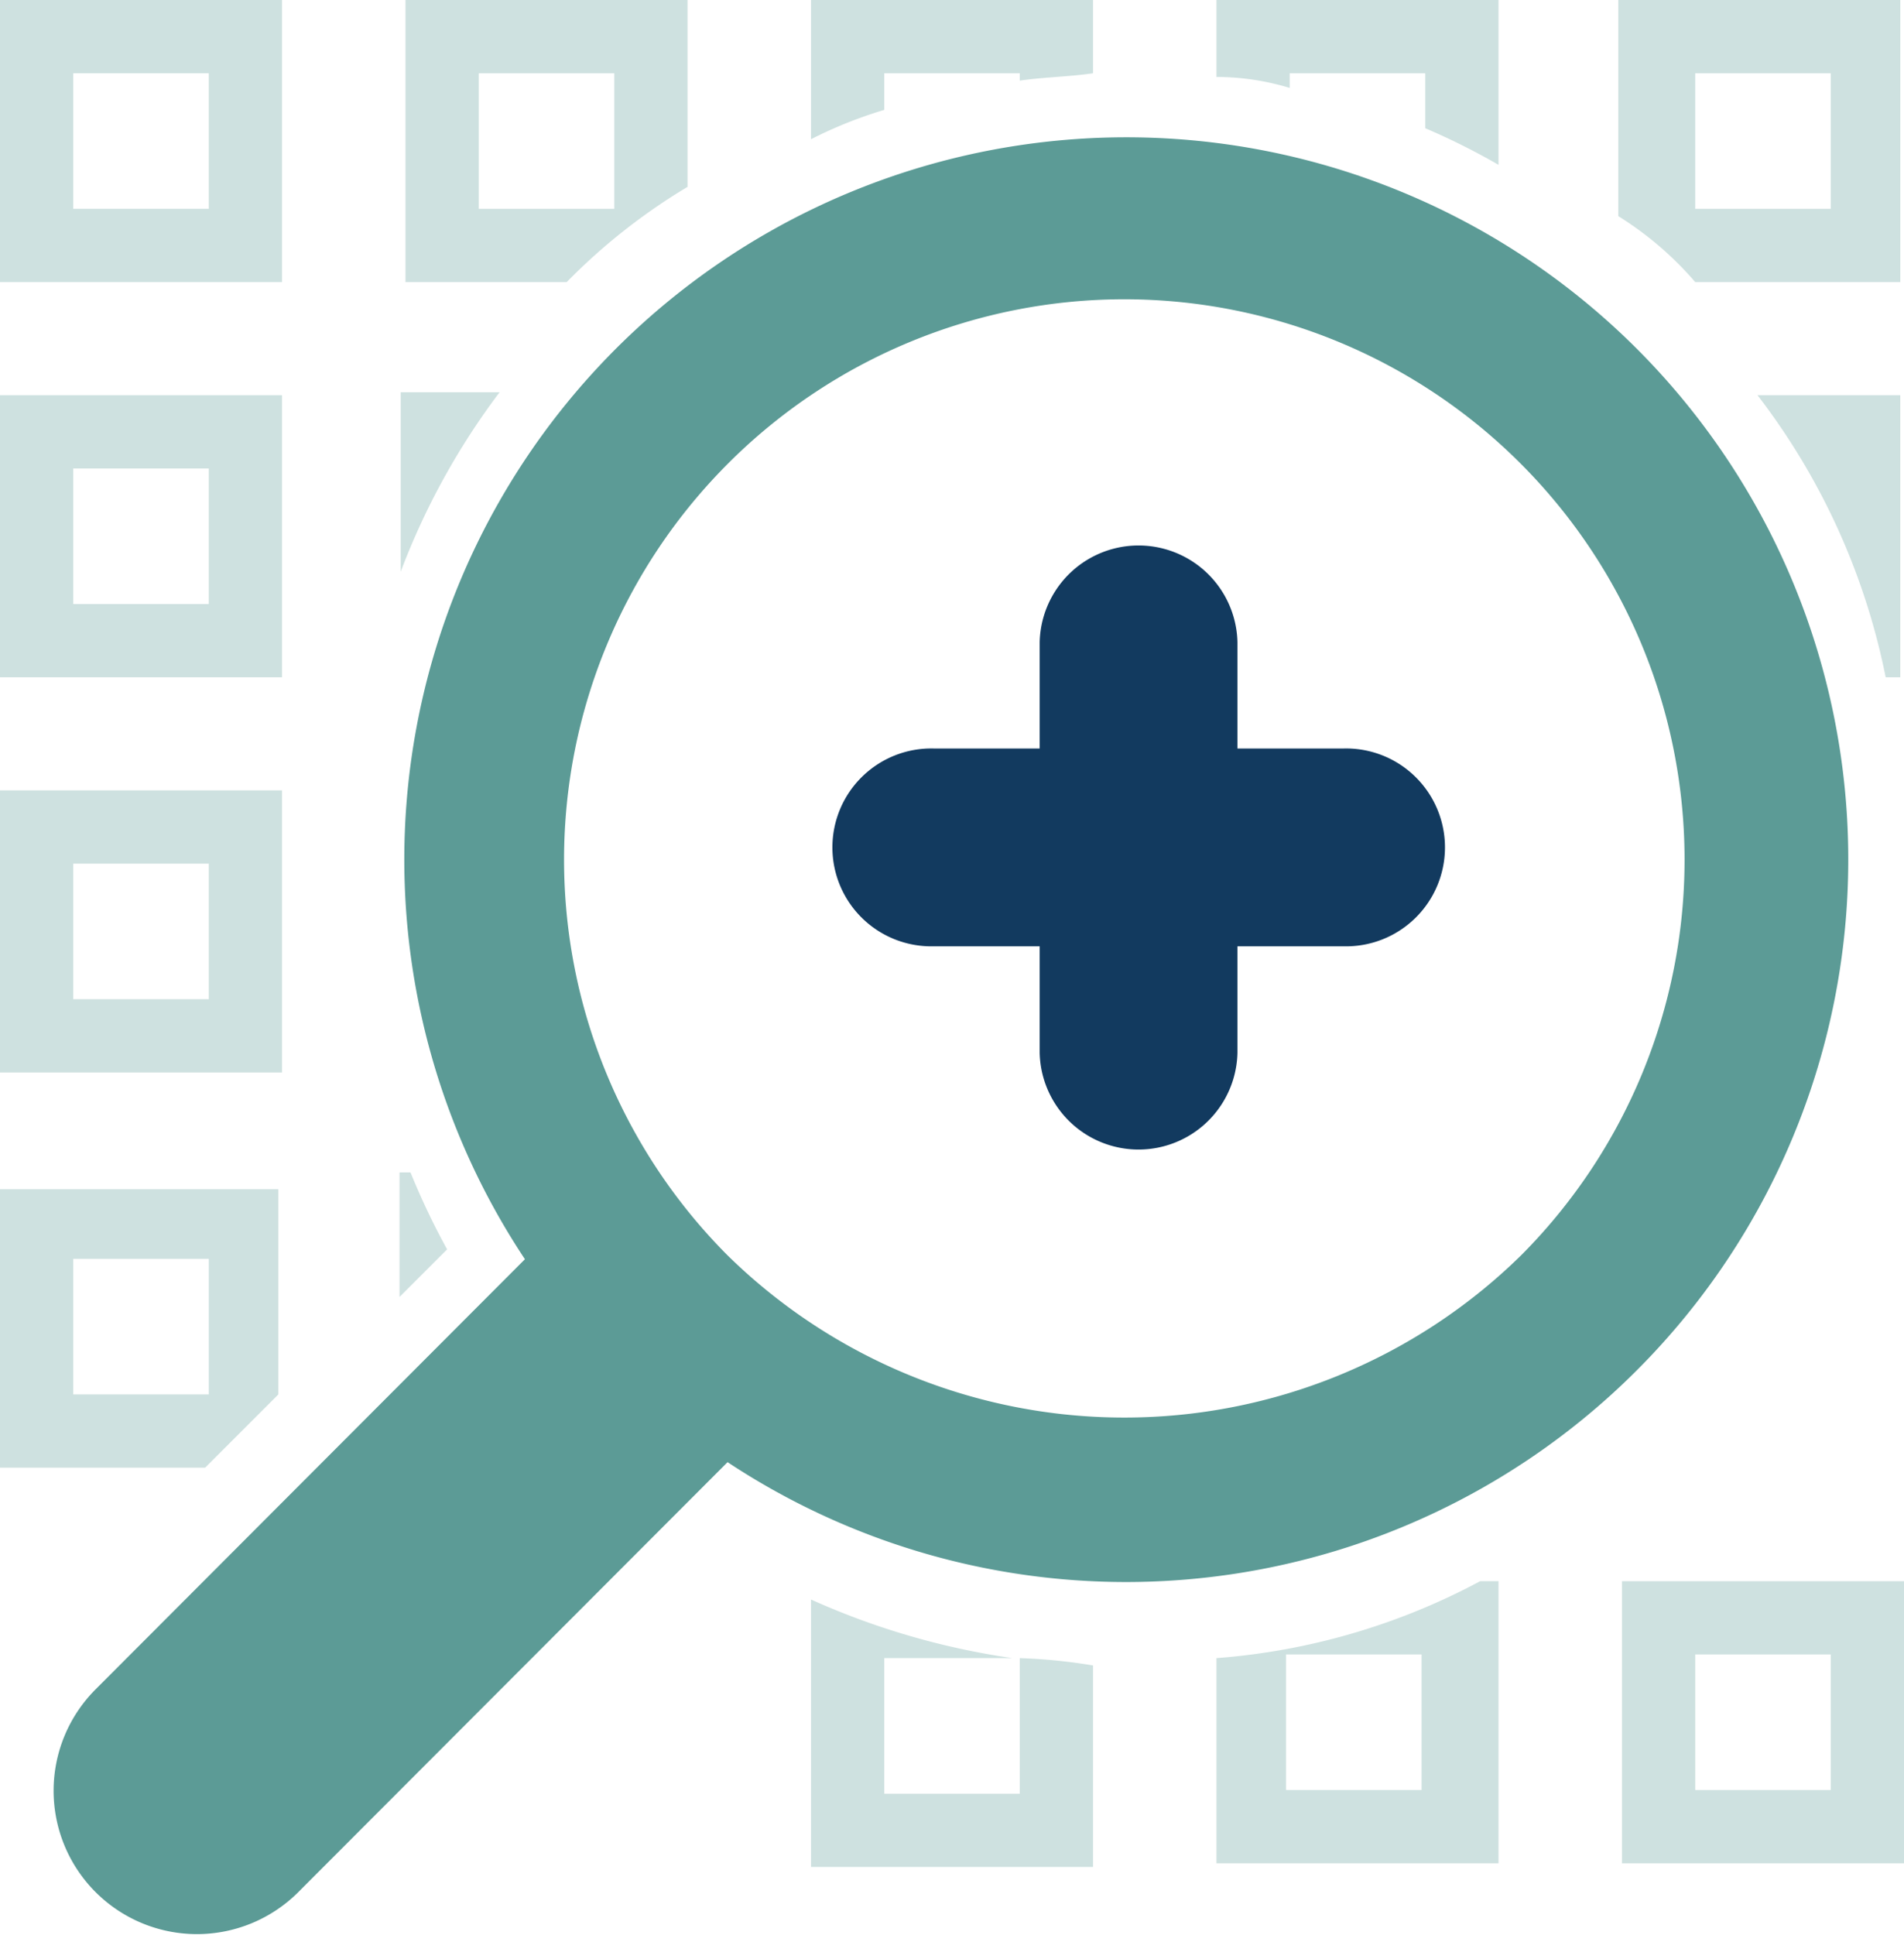 <svg xmlns="http://www.w3.org/2000/svg" width="40" height="40.634" viewBox="0 0 40 40.634">
  <defs>
    <style>
      .cls-1 {
        opacity: 0.3;
      }

      .cls-2 {
        fill: #5c9b96;
      }

      .cls-3 {
        fill: #446d70;
      }

      .cls-4 {
        fill: #123a5f;
      }
    </style>
  </defs>
  <g id="research_driven_icon" data-name="research driven icon" transform="translate(1.116 2.847)">
    <g id="Group_46" data-name="Group 46" class="cls-1" transform="translate(-1.116 -2.847)">
      <path id="Path_2120" data-name="Path 2120" class="cls-2" d="M41.116,5.925h4.309V0H39.5V4.54A7,7,0,0,1,41.116,5.925Zm0-4.386h2.847V4.386H41.116Z" transform="translate(-5.502)"/>
      <path id="Path_2121" data-name="Path 2121" class="cls-2" d="M10.9,30.416a15.379,15.379,0,0,1-.769-1.616H9.9v2.616Z" transform="translate(-1.507 -4.176)"/>
      <path id="Path_2122" data-name="Path 2122" class="cls-3" d="M39.6,17.3Z" transform="translate(-5.525 -2.617)"/>
      <path id="Path_2123" data-name="Path 2123" class="cls-2" d="M46.3,9.6h-3a14.309,14.309,0,0,1,2.693,5.925H46.3Z" transform="translate(-6.378 -1.3)"/>
      <path id="Path_2124" data-name="Path 2124" class="cls-2" d="M29.7,40.016v4.309h5.925V38.4H35.24A13.97,13.97,0,0,1,29.7,40.016Zm4.309,2.77H31.162V39.939h2.847Z" transform="translate(-4.144 -5.191)"/>
      <path id="Path_2125" data-name="Path 2125" class="cls-2" d="M24.186,40.131v2.847H21.339V40.131h2.693A15.778,15.778,0,0,1,19.8,38.9v5.617h5.925V40.285A11.564,11.564,0,0,0,24.186,40.131Z" transform="translate(-2.762 -5.306)"/>
      <path id="Path_2126" data-name="Path 2126" class="cls-2" d="M39.6,44.325h5.925V38.4H39.6Zm1.539-4.386h2.847v2.847H41.139Z" transform="translate(-5.525 -5.191)"/>
      <path id="Path_2127" data-name="Path 2127" class="cls-2" d="M21.339,2.308V1.539h2.847v.154c.539-.077,1-.077,1.539-.154V0H19.8V2.924A9.171,9.171,0,0,1,21.339,2.308Z" transform="translate(-2.762)"/>
      <path id="Path_2128" data-name="Path 2128" class="cls-2" d="M13.286,5.925a12.646,12.646,0,0,1,2.539-2V0H9.9V5.925ZM11.439,1.539h2.847V4.386H11.439Z" transform="translate(-1.381)"/>
      <path id="Path_2129" data-name="Path 2129" class="cls-2" d="M31.239,1.847V1.539h2.847V2.693a14.348,14.348,0,0,1,1.539.769V0H29.7V1.616A5.332,5.332,0,0,1,31.239,1.847Z" transform="translate(-4.144)"/>
      <path id="Path_2130" data-name="Path 2130" class="cls-2" d="M5.925,19.2H0v5.925H5.925ZM4.386,23.586H1.539V20.739H4.386Z" transform="translate(0 -2.6)"/>
      <path id="Path_2131" data-name="Path 2131" class="cls-2" d="M5.925,9.6H0v5.925H5.925ZM4.386,13.986H1.539V11.139H4.386Z" transform="translate(0 -1.3)"/>
      <path id="Path_2132" data-name="Path 2132" class="cls-2" d="M5.925,0H0V5.925H5.925ZM4.386,4.386H1.539V1.539H4.386Z"/>
      <path id="Path_2133" data-name="Path 2133" class="cls-2" d="M11.978,9.6H9.9v3.77A15.1,15.1,0,0,1,11.978,9.6Z" transform="translate(-1.482 -1.362)"/>
      <path id="Path_2134" data-name="Path 2134" class="cls-2" d="M0,28.8v5.925H4.309l1.539-1.539V28.877H0Zm4.386,4.386H1.539V30.339H4.386Z" transform="translate(0 -3.9)"/>
    </g>
    <g id="Magnifier_2_">
      <path id="Path_2118" data-name="Path 2118" class="cls-4" d="M30.4,17.509H28.164V15.278a2.078,2.078,0,0,0-4.155,0v2.231H21.778a2.078,2.078,0,1,0,0,4.155h2.231V23.9a2.078,2.078,0,0,0,4.155,0V21.664H30.4a2.078,2.078,0,1,0,0-4.155Z" transform="translate(-3.283 -4.636)"/>
      <path id="Path_2119" data-name="Path 2119" class="cls-2" d="M34.759,8.216A15.169,15.169,0,0,0,11.362,27.3L2.343,36.333A3.01,3.01,0,0,0,6.6,40.593l9.019-9.031A15.174,15.174,0,0,0,34.759,8.216Zm-2.467,19a11.9,11.9,0,0,1-16.676,0h0a11.77,11.77,0,1,1,16.676,0Z" transform="translate(-1.45 -3.7)"/>
    </g>
  </g>
</svg>
